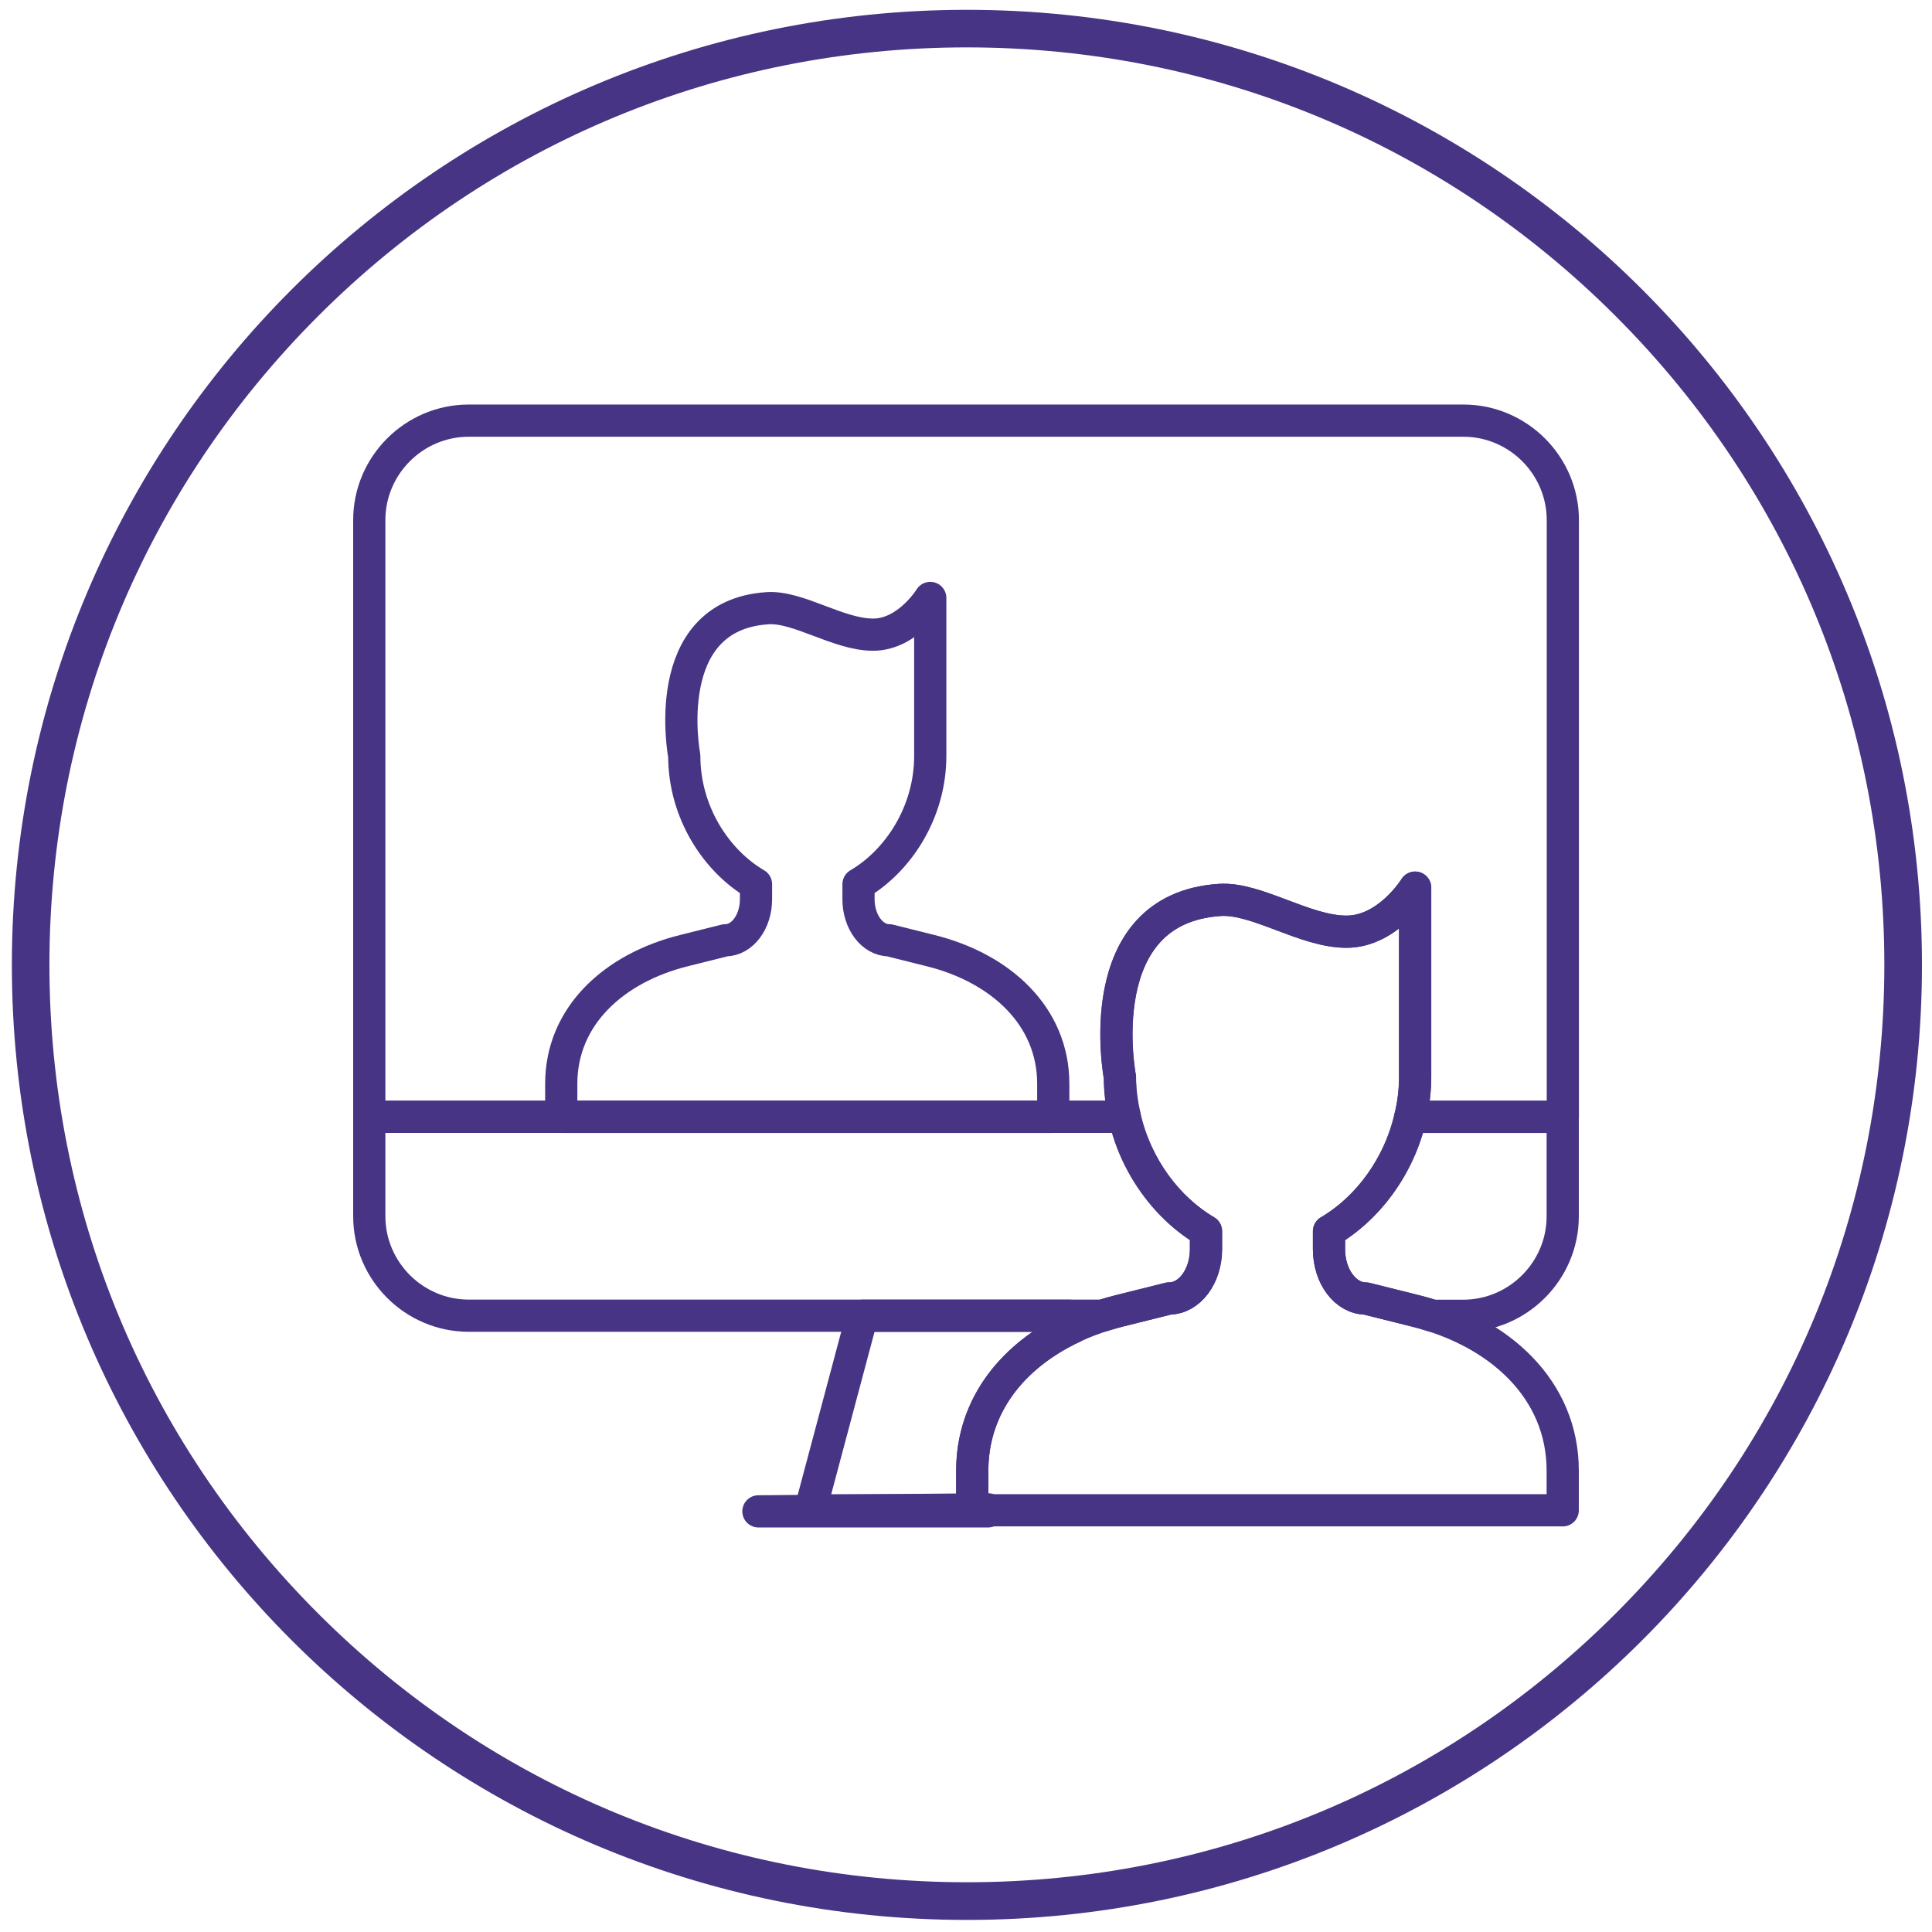 <?xml version="1.0" encoding="utf-8"?>
<!-- Generator: Adobe Illustrator 25.2.3, SVG Export Plug-In . SVG Version: 6.00 Build 0)  -->
<svg version="1.1" id="Layer_1" xmlns="http://www.w3.org/2000/svg" xmlns:xlink="http://www.w3.org/1999/xlink" x="0px" y="0px"
	 viewBox="0 0 360 360" style="enable-background:new 0 0 360 360;" xml:space="preserve">
<style type="text/css">
	.st0{fill:none;stroke:#473484;stroke-width:6;stroke-linecap:round;stroke-linejoin:round;stroke-miterlimit:10;}
	.st1{fill:#473484;}
</style>
<g>
	<g>
		<polygon class="st0" points="141.32,281.62 184.09,281.24 184.09,281.62 		"/>
		<path class="st0" d="M227.31,167.69c6.86-0.45,15.83,5.92,23.59,5.92c7.75,0,12.8-8.21,12.8-8.21v35.29c0,2.56-0.36,5.02-0.9,7.41
			h28.41V96.91c0-10.19-8.34-18.53-18.53-18.53H87.34c-10.19,0-18.53,8.34-18.53,18.53v111.19h140.78c-0.54-2.39-0.9-4.85-0.9-7.41
			C208.68,200.7,202.67,169.3,227.31,167.69z"/>
		<path class="st0" d="M199.91,247.33l-0.58-2.16h-38.68l-9.67,36.26h30.19v-7.39C181.18,261.89,188.77,252.56,199.91,247.33z"/>
		<g>
			<path class="st0" d="M217.85,241.95c3.8,0,6.88-4.1,6.88-9.17v-3.37l0,0c-7.12-4.18-13.01-11.96-15.14-21.31H68.81v18.53
				c0,10.19,8.34,18.53,18.53,18.53h118.1c1.06-0.34,2.14-0.65,3.24-0.93L217.85,241.95z"/>
			<path class="st0" d="M291.19,226.64v-18.53h-28.41c-2.13,9.35-8.02,17.13-15.14,21.31v3.37c0,5.06,3.08,9.17,6.88,9.17l9.17,2.29
				c1.1,0.27,2.18,0.59,3.24,0.93h5.73C282.85,245.17,291.19,236.83,291.19,226.64z"/>
		</g>
	</g>
	<path class="st0" d="M196.26,208.11v-6.16c0-12.61-9.79-21.58-22.92-24.83l-7.64-1.91c-3.16,0-5.73-3.42-5.73-7.64v-2.81
		c7.45-4.38,13.37-13.43,13.37-23.93v-29.41c0,0-4.2,6.84-10.66,6.84c-6.46,0-13.94-5.31-19.66-4.93
		c-20.53,1.34-15.52,27.5-15.52,27.5c0,10.5,5.92,19.56,13.37,23.93l0,0v2.81c0,4.22-2.57,7.64-5.73,7.64l-7.64,1.91
		c-13.13,3.25-22.92,12.22-22.92,24.83v6.16H196.26z"/>
	<path class="st0" d="M291.19,281.43v-7.39c0-15.13-11.75-25.9-27.5-29.79l-9.17-2.29c-3.8,0-6.88-4.1-6.88-9.17v-3.37
		c8.94-5.25,16.04-16.12,16.04-28.72V165.4c0,0-5.04,8.21-12.8,8.21s-16.73-6.37-23.59-5.92c-24.64,1.6-18.62,33-18.62,33
		c0,12.6,7.1,23.47,16.04,28.72l0,0v3.37c0,5.06-3.08,9.17-6.88,9.17l-9.17,2.29c-15.76,3.9-27.5,14.67-27.5,29.79v7.39H291.19z"/>
</g>
<g>
	<path class="st1" d="M180.17,8.83c45.66,0,88.6,17.78,120.88,50.07c32.29,32.29,50.07,75.22,50.07,120.88s-17.78,88.6-50.07,120.88
		c-32.29,32.29-75.22,50.07-120.88,50.07s-88.6-17.78-120.88-50.07C27,268.38,9.21,225.45,9.21,179.79S27,91.19,59.28,58.9
		C91.57,26.61,134.51,8.83,180.17,8.83 M180.17,1.83C81.89,1.83,2.21,81.5,2.21,179.79s79.67,177.96,177.96,177.96
		s177.96-79.67,177.96-177.96S278.45,1.83,180.17,1.83L180.17,1.83z"/>
</g>
</svg>
